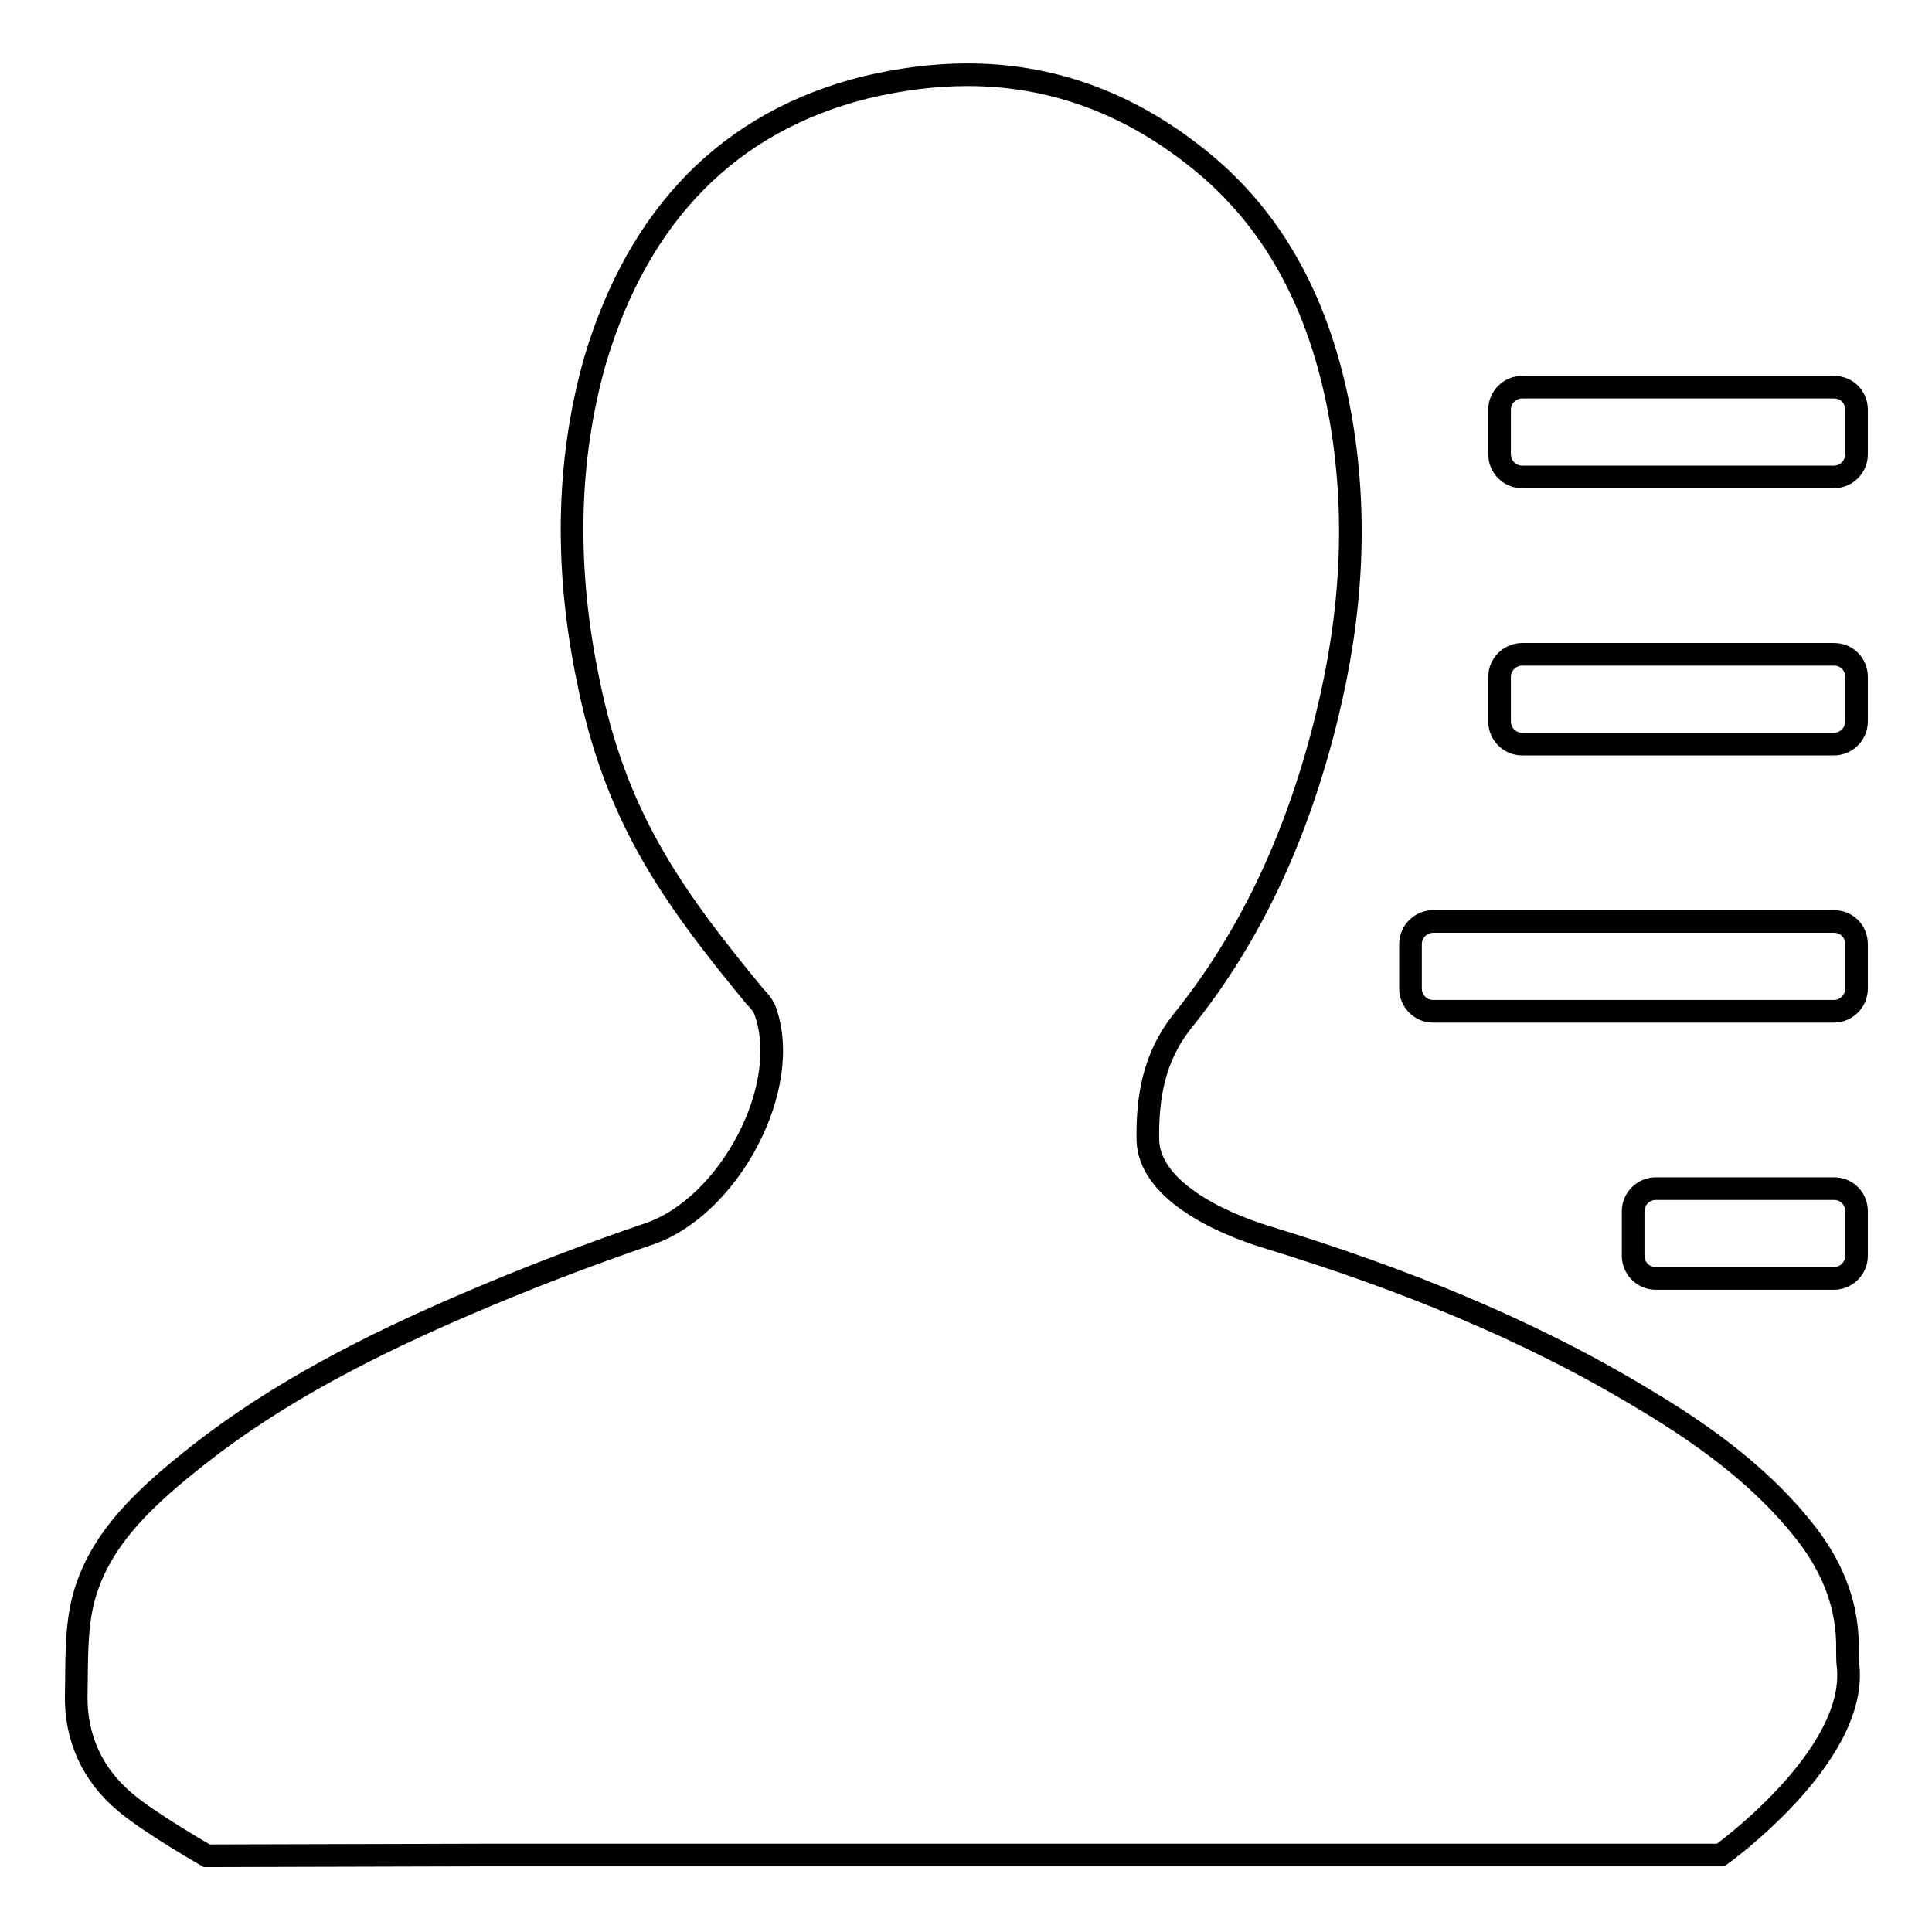 <?xml version="1.0" encoding="utf-8"?>
<!-- Svg Vector Icons : http://www.onlinewebfonts.com/icon -->
<!DOCTYPE svg PUBLIC "-//W3C//DTD SVG 1.1//EN" "http://www.w3.org/Graphics/SVG/1.1/DTD/svg11.dtd">
<svg version="1.1" xmlns="http://www.w3.org/2000/svg" xmlns:xlink="http://www.w3.org/1999/xlink" x="0px" y="0px" viewBox="0 0 256 256" enable-background="new 0 0 256 256" xml:space="preserve">
<g><g><path stroke-width="3" fill-opacity="0" stroke="#000000"  d="M244.8,218.6c0.1-5.6-1.8-10.6-5.3-15.2c-5.7-7.4-13.3-13-21.5-17.9c-15.5-9.4-32.3-16.1-49.9-21.5c-7-2.1-15.8-6.5-16-12.9c-0.1-5.7,0.8-11,4.5-15.7c9.4-11.6,15.5-25.3,19.2-40.4c3.3-13.4,4.2-26.8,1.7-40.4c-2.6-13.8-8.4-25.4-18.9-33.7c-9.4-7.5-19.6-11-30.4-11c-4.5,0-9,0.6-13.6,1.7c-17.9,4.5-29.9,16.7-35.7,36C74.9,61.6,75,75.9,77.9,90c3.6,18,10.8,28.3,22.1,42c0.5,0.5,1,1.1,1.3,1.7c3.9,10.2-4.7,26.2-15.3,29.8c-8.2,2.8-16.3,5.9-24.2,9.3c-12.6,5.4-24.8,11.6-35.4,19.9c-6.7,5.3-13.1,10.9-15.3,19c-1.1,4.1-0.9,8.6-1,12.9c-0.1,5.6,2.1,10.6,6.6,14.3c3.2,2.7,10.7,7,10.7,7l37.1-0.1H228c0,0,18-12.9,16.9-24.9C244.8,220.2,244.8,219.4,244.8,218.6L244.8,218.6z M243,51.3h-41.3c-1.6,0-3,1.3-3,3v5.9c0,1.6,1.3,3,3,3H243c1.6,0,3-1.3,3-3v-5.9C246,52.6,244.7,51.3,243,51.3L243,51.3z M243,86.7h-41.3c-1.6,0-3,1.3-3,3v5.9c0,1.6,1.3,3,3,3H243c1.6,0,3-1.3,3-3v-5.9C246,88,244.7,86.7,243,86.7L243,86.7z M243,122.1h-53.1c-1.6,0-3,1.3-3,3v5.9c0,1.6,1.3,3,3,3H243c1.6,0,3-1.3,3-3v-5.9C246,123.4,244.7,122.1,243,122.1L243,122.1z M243,157.5h-23.6c-1.6,0-3,1.3-3,3v5.9c0,1.6,1.3,3,3,3H243c1.6,0,3-1.3,3-3v-5.9C246,158.8,244.7,157.5,243,157.5L243,157.5z"/></g></g>
</svg>